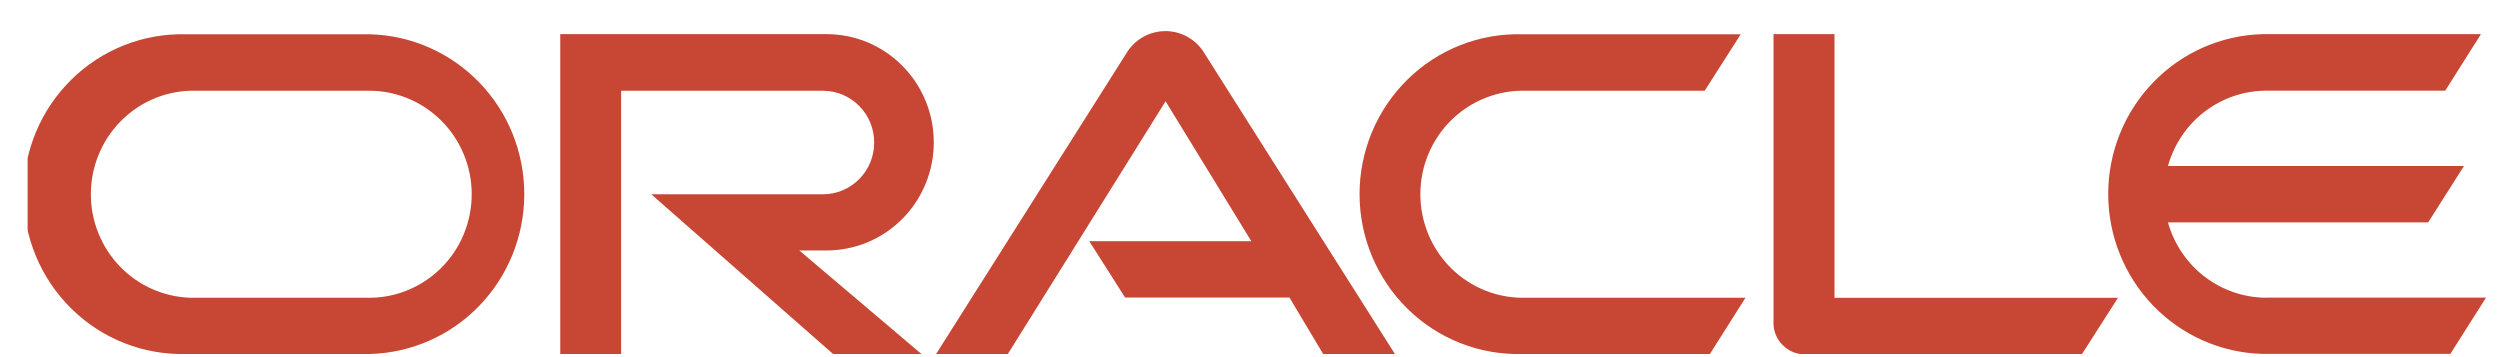 <svg width="56" height="8" viewBox="0 0 56 8" fill="none" xmlns="http://www.w3.org/2000/svg">
<g clip-path="url(#clip0_65_1821)">
<path d="M24.392 5.403H28.03L26.109 2.269L22.576 7.929H20.969L25.266 1.139C25.36 1.003 25.484 0.892 25.629 0.815C25.774 0.739 25.935 0.698 26.099 0.697C26.262 0.695 26.424 0.734 26.57 0.809C26.715 0.883 26.841 0.993 26.937 1.127L31.246 7.929H29.639L28.883 6.664H25.202L24.4 5.403M41.093 6.664V0.765H39.727V7.245C39.727 7.335 39.745 7.424 39.78 7.507C39.815 7.59 39.866 7.665 39.93 7.727C39.995 7.794 40.072 7.847 40.157 7.883C40.242 7.919 40.334 7.937 40.427 7.937H46.633L47.442 6.671H41.085M18.518 5.61C19.154 5.61 19.764 5.355 20.214 4.901C20.664 4.446 20.917 3.83 20.917 3.188C20.917 2.545 20.664 1.929 20.214 1.475C19.764 1.02 19.154 0.765 18.518 0.765H12.55V7.929H13.913V2.033H18.434C18.739 2.033 19.031 2.155 19.246 2.373C19.462 2.59 19.582 2.885 19.582 3.193C19.582 3.5 19.462 3.795 19.246 4.012C19.031 4.23 18.739 4.352 18.434 4.352H14.589L18.661 7.929H20.64L17.904 5.61H18.518ZM4.167 7.929H8.289C9.214 7.905 10.092 7.517 10.738 6.848C11.383 6.179 11.744 5.282 11.744 4.348C11.744 3.414 11.383 2.517 10.738 1.849C10.092 1.18 9.214 0.792 8.289 0.768H4.167C3.693 0.755 3.222 0.839 2.781 1.013C2.34 1.187 1.938 1.449 1.599 1.783C1.26 2.117 0.99 2.516 0.806 2.956C0.622 3.397 0.527 3.87 0.527 4.348C0.527 4.827 0.622 5.3 0.806 5.741C0.99 6.181 1.26 6.58 1.599 6.914C1.938 7.248 2.34 7.51 2.781 7.684C3.222 7.858 3.693 7.942 4.167 7.929ZM8.196 6.669H4.257C3.661 6.649 3.096 6.396 2.682 5.964C2.267 5.531 2.035 4.953 2.035 4.351C2.035 3.749 2.267 3.17 2.682 2.738C3.096 2.305 3.661 2.052 4.257 2.033H8.196C8.504 2.023 8.81 2.076 9.097 2.188C9.384 2.3 9.646 2.469 9.867 2.685C10.089 2.901 10.264 3.16 10.384 3.446C10.505 3.732 10.566 4.04 10.566 4.351C10.566 4.662 10.505 4.969 10.384 5.256C10.264 5.542 10.089 5.801 9.867 6.017C9.646 6.233 9.384 6.402 9.097 6.514C8.81 6.626 8.504 6.679 8.196 6.669ZM34.094 7.929H38.302L39.099 6.669H34.187C33.879 6.679 33.573 6.626 33.285 6.514C32.998 6.402 32.736 6.233 32.515 6.017C32.294 5.801 32.118 5.542 31.998 5.256C31.878 4.969 31.816 4.662 31.816 4.351C31.816 4.04 31.878 3.732 31.998 3.446C32.118 3.16 32.294 2.901 32.515 2.685C32.736 2.469 32.998 2.3 33.285 2.188C33.573 2.076 33.879 2.023 34.187 2.033H38.185L38.992 0.768H34.094C33.62 0.755 33.149 0.839 32.708 1.013C32.267 1.187 31.865 1.449 31.526 1.783C31.187 2.117 30.917 2.516 30.733 2.956C30.549 3.397 30.454 3.87 30.454 4.348C30.454 4.827 30.549 5.3 30.733 5.741C30.917 6.181 31.187 6.58 31.526 6.914C31.865 7.248 32.267 7.51 32.708 7.684C33.149 7.858 33.62 7.942 34.094 7.929ZM50.772 6.669C50.272 6.669 49.786 6.504 49.387 6.2C48.988 5.895 48.698 5.467 48.562 4.981H54.391L55.193 3.718H48.562C48.698 3.232 48.987 2.804 49.386 2.499C49.785 2.195 50.272 2.03 50.772 2.031H54.773L55.573 0.765H50.679C49.755 0.789 48.876 1.177 48.231 1.846C47.585 2.515 47.224 3.412 47.224 4.346C47.224 5.28 47.585 6.177 48.231 6.846C48.876 7.515 49.755 7.903 50.679 7.927H54.888L55.687 6.666H50.77" fill="#C74634"/>
</g>
<defs>
<clipPath id="clip0_65_1821">
<rect width="55.142" height="7.232" fill="white" transform="translate(0.619 0.698)"/>
</clipPath>
</defs>
</svg>
